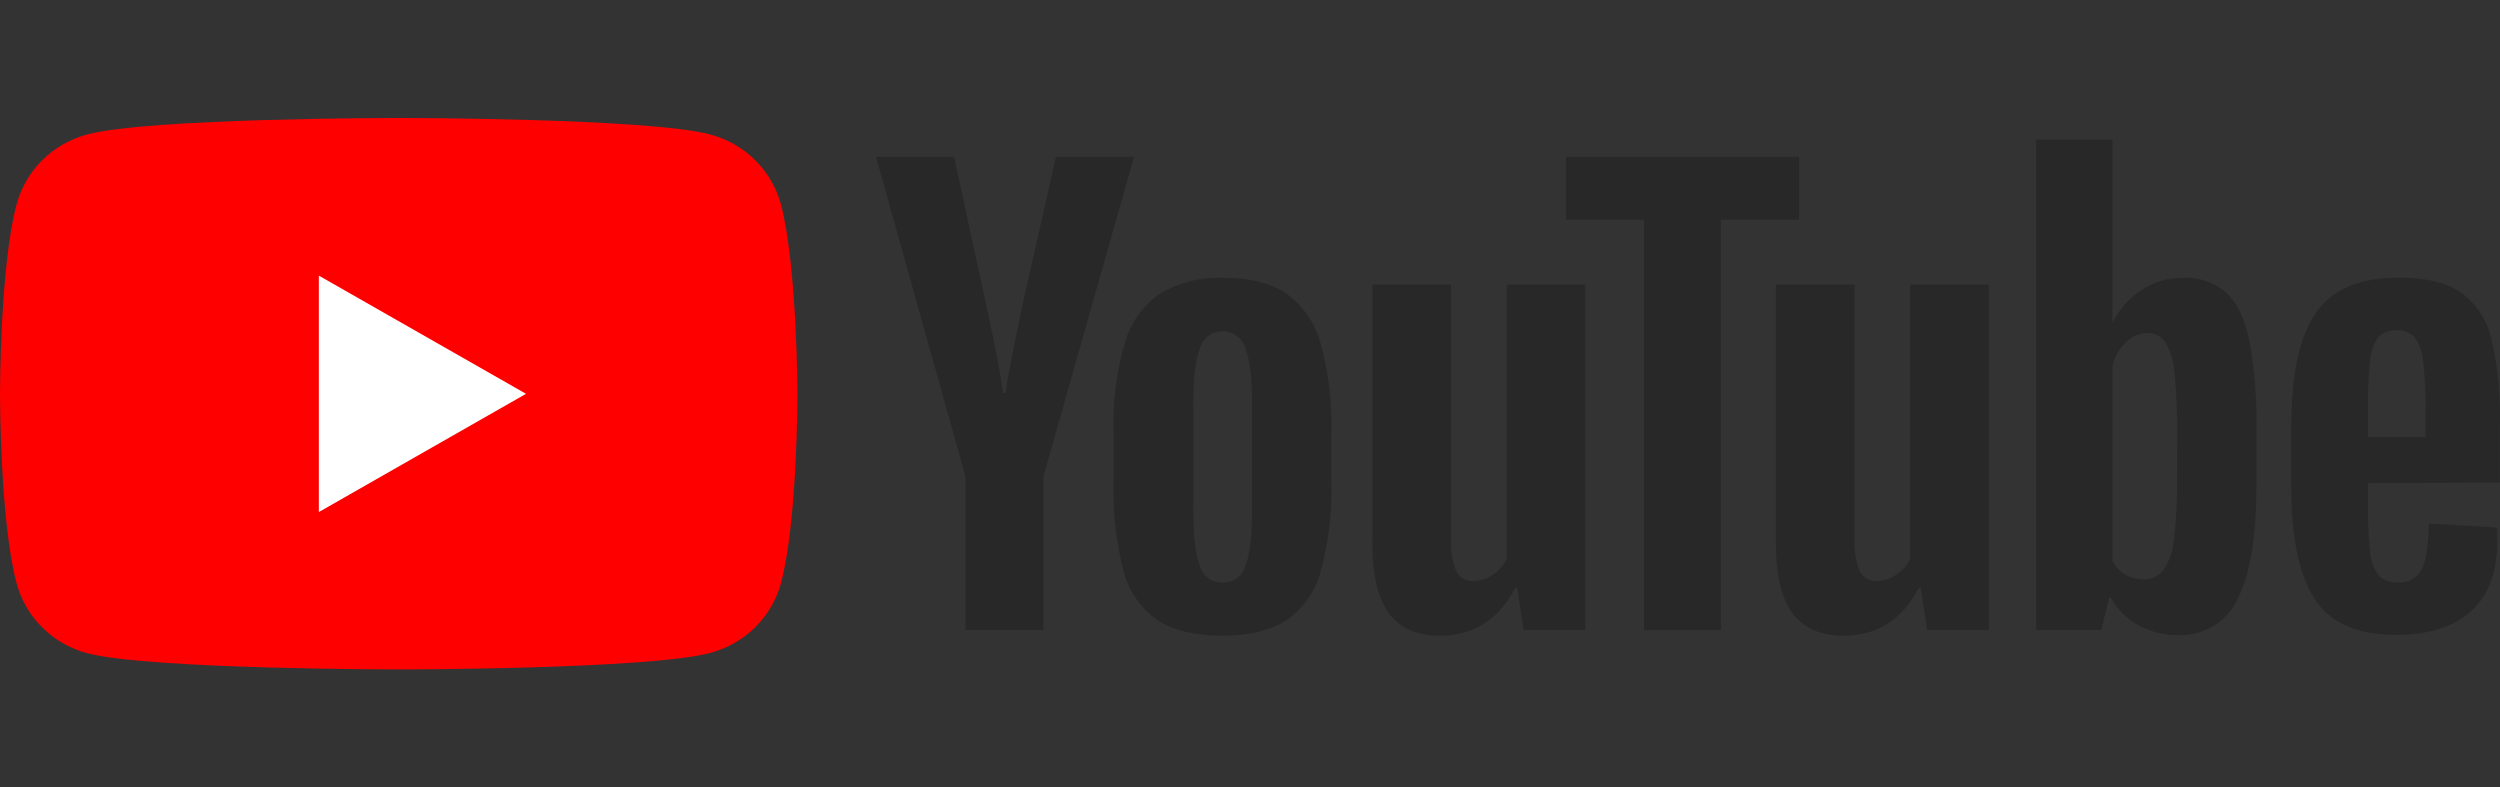 <svg width="127" height="40" viewBox="0 0 127 40" fill="none" xmlns="http://www.w3.org/2000/svg">
<rect x="0" y="0" width="127" height="40" fill="#333333" stroke="none"/>
<path d="M39.668 10.37C39.436 9.519 38.981 8.745 38.349 8.123C37.718 7.502 36.933 7.056 36.072 6.83C32.911 5.993 20.247 5.993 20.247 5.993C20.247 5.993 7.58 5.993 4.427 6.83C3.569 7.058 2.786 7.505 2.158 8.126C1.53 8.747 1.077 9.521 0.847 10.37C0 13.491 0 20.006 0 20.006C0 20.006 0 26.523 0.847 29.644C1.077 30.492 1.53 31.265 2.158 31.887C2.786 32.508 3.569 32.955 4.427 33.183C7.584 34.007 20.247 34.007 20.247 34.007C20.247 34.007 32.915 34.007 36.072 33.17C36.931 32.945 37.715 32.501 38.347 31.882C38.978 31.263 39.434 30.491 39.668 29.644C40.512 26.523 40.512 20.006 40.512 20.006C40.512 20.006 40.495 13.491 39.668 10.37Z" fill="#FF0000"/>
<path d="M16.197 26.012L26.721 20.006L16.197 14.002V26.012Z" fill="white"/>
<path d="M58.783 31.489C57.932 30.887 57.325 30.005 57.073 29.001C56.694 27.532 56.524 26.02 56.566 24.505V21.954C56.518 20.416 56.714 18.881 57.146 17.403C57.436 16.385 58.076 15.499 58.956 14.898C59.932 14.333 61.053 14.059 62.183 14.11C63.496 14.11 64.549 14.377 65.34 14.911C66.189 15.528 66.802 16.411 67.08 17.416C67.491 18.893 67.676 20.423 67.63 21.954V24.505C67.674 26.026 67.493 27.545 67.093 29.014C66.828 30.02 66.213 30.902 65.356 31.505C64.552 32.031 63.465 32.293 62.096 32.293C60.687 32.293 59.583 32.025 58.783 31.489ZM63.27 28.734C63.492 28.165 63.603 27.23 63.603 25.929V20.468C63.603 19.205 63.493 18.286 63.27 17.703C63.2 17.449 63.047 17.225 62.834 17.067C62.622 16.909 62.362 16.825 62.096 16.829C61.835 16.829 61.581 16.915 61.374 17.073C61.167 17.231 61.019 17.452 60.953 17.703C60.73 18.286 60.62 19.205 60.62 20.468V25.936C60.62 27.234 60.731 28.169 60.953 28.74C61.018 28.992 61.169 29.214 61.379 29.371C61.589 29.527 61.847 29.608 62.11 29.601C62.373 29.603 62.629 29.52 62.839 29.363C63.049 29.206 63.2 28.985 63.27 28.734Z" fill="#282828"/>
<path d="M120.292 24.545V25.438C120.279 26.283 120.313 27.128 120.392 27.969C120.414 28.41 120.56 28.837 120.812 29.202C120.935 29.336 121.088 29.441 121.258 29.508C121.429 29.575 121.612 29.602 121.795 29.587C122.047 29.611 122.3 29.558 122.521 29.436C122.741 29.313 122.918 29.127 123.029 28.902C123.251 28.443 123.371 27.674 123.389 26.595L126.836 26.796C126.859 27.005 126.869 27.215 126.865 27.425C126.865 29.047 126.421 30.255 125.532 31.051C124.632 31.852 123.365 32.254 121.722 32.254C119.755 32.254 118.372 31.644 117.582 30.421C116.792 29.198 116.395 27.31 116.395 24.753V21.687C116.395 19.051 116.805 17.128 117.625 15.919C118.445 14.711 119.85 14.105 121.839 14.1C123.21 14.1 124.262 14.349 124.995 14.845C125.774 15.406 126.324 16.225 126.545 17.152C126.886 18.578 127.036 20.042 126.993 21.506V24.512L120.292 24.545ZM120.799 17.159C120.554 17.52 120.413 17.941 120.392 18.375C120.313 19.227 120.279 20.083 120.292 20.939V22.198H123.215V20.939C123.228 20.083 123.189 19.227 123.099 18.375C123.072 17.933 122.924 17.508 122.672 17.142C122.552 17.017 122.406 16.92 122.243 16.858C122.08 16.797 121.906 16.772 121.732 16.786C121.558 16.773 121.383 16.8 121.221 16.865C121.059 16.93 120.915 17.03 120.799 17.159Z" fill="#282828"/>
<path d="M49.048 24.218L44.502 7.97H48.469L50.062 15.326C50.469 17.143 50.769 18.69 50.962 19.967H51.075C51.211 19.051 51.511 17.512 51.975 15.353L53.642 7.967H57.609L53.002 24.218V32.007H49.048V24.218Z" fill="#282828"/>
<path d="M80.534 14.453V32.007H77.404L77.07 29.858H76.984C76.132 31.479 74.858 32.291 73.16 32.294C71.982 32.294 71.113 31.911 70.553 31.147C69.993 30.385 69.713 29.189 69.713 27.567V14.453H73.714V27.34C73.677 27.91 73.766 28.481 73.974 29.014C74.052 29.173 74.177 29.306 74.332 29.395C74.487 29.484 74.665 29.526 74.844 29.515C75.203 29.508 75.552 29.393 75.844 29.185C76.142 28.992 76.382 28.722 76.537 28.404V14.453H80.534Z" fill="#282828"/>
<path d="M101.031 14.453V32.007H97.904L97.571 29.858H97.484C96.635 31.479 95.361 32.291 93.66 32.294C92.481 32.294 91.614 31.911 91.054 31.147C90.494 30.382 90.214 29.189 90.214 27.567V14.453H94.214V27.34C94.177 27.91 94.266 28.481 94.474 29.014C94.552 29.172 94.676 29.304 94.829 29.394C94.983 29.483 95.16 29.525 95.337 29.515C95.697 29.509 96.046 29.394 96.337 29.185C96.638 28.994 96.88 28.724 97.034 28.404V14.453H101.031Z" fill="#282828"/>
<path d="M91.391 11.16H87.424V32.007H83.514V11.16H79.547V7.97H91.391V11.16Z" fill="#282828"/>
<path d="M114.259 17.258C114.019 16.154 113.625 15.349 113.085 14.855C112.468 14.331 111.668 14.063 110.855 14.11C110.123 14.11 109.407 14.324 108.799 14.726C108.177 15.13 107.673 15.688 107.339 16.345H107.312V7.093H103.442V32.007H106.745L107.148 30.358H107.235C107.548 30.951 108.032 31.439 108.625 31.759C109.251 32.101 109.957 32.275 110.672 32.264C111.301 32.288 111.924 32.125 112.458 31.796C112.993 31.467 113.416 30.987 113.672 30.418C114.308 29.185 114.627 27.262 114.629 24.647V21.869C114.661 20.323 114.537 18.779 114.259 17.258ZM110.592 24.419C110.608 25.424 110.554 26.428 110.432 27.425C110.39 27.977 110.206 28.509 109.899 28.971C109.779 29.118 109.626 29.236 109.453 29.316C109.279 29.395 109.09 29.434 108.899 29.429C108.579 29.432 108.265 29.353 107.985 29.202C107.702 29.038 107.472 28.799 107.319 28.513V18.549C107.432 18.103 107.67 17.697 108.005 17.376C108.288 17.09 108.674 16.925 109.079 16.918C109.261 16.913 109.441 16.953 109.603 17.036C109.766 17.118 109.904 17.24 110.005 17.39C110.283 17.876 110.441 18.42 110.469 18.978C110.569 20.034 110.613 21.095 110.599 22.155L110.592 24.419Z" fill="#282828"/>
</svg>
